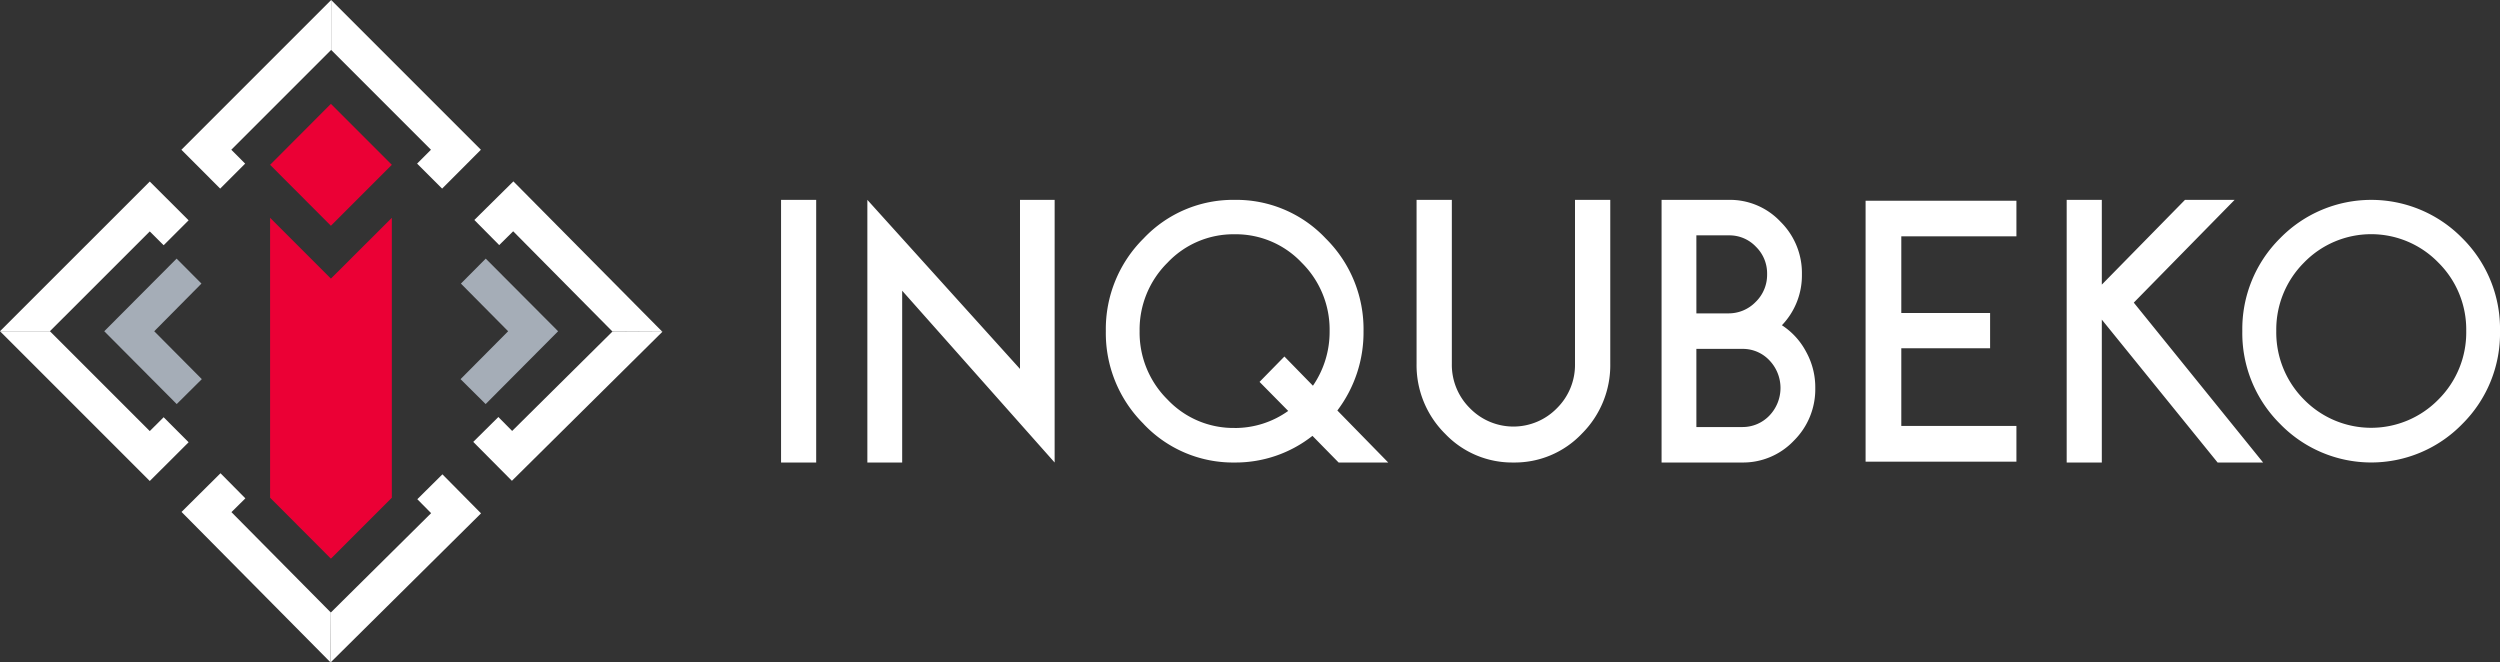 <?xml version="1.0" encoding="UTF-8"?> <svg xmlns="http://www.w3.org/2000/svg" width="219.735" height="58.222" viewBox="0 0 219.735 58.222"><rect x="0" y="0" width="219.735" height="58.222" fill="#333333" stroke="none"/><g id="Group_1" data-name="Group 1" transform="translate(891.457 -286.453)"><path id="Path_5" data-name="Path 5" d="M46.427,1.511V8.248h7.805v3.1H46.427v6.827H56.545v3.139H43.288V-1.615H56.545V1.511Zm-95.375,19.88h-3.088V-1.694h3.088Zm20.958,0-13.4-15.1v15.1h-3.06V-1.694l13.416,14.86V-1.694h3.045ZM-20.167,18A11.236,11.236,0,0,1-23.49,9.848a11.214,11.214,0,0,1,3.323-8.155,10.809,10.809,0,0,1,8-3.387,10.789,10.789,0,0,1,8,3.387A11.213,11.213,0,0,1-.84,9.848a11.37,11.37,0,0,1-2.3,6.971l4.471,4.572h-4.36l-2.3-2.343a10.928,10.928,0,0,1-6.84,2.343,10.809,10.809,0,0,1-8-3.387m8,.354a8.06,8.06,0,0,0,4.708-1.5l-2.519-2.553,2.186-2.231,2.507,2.568a8.366,8.366,0,0,0,1.466-4.8,8.27,8.27,0,0,0-2.45-6.012,7.963,7.963,0,0,0-5.9-2.5,7.962,7.962,0,0,0-5.9,2.5,8.27,8.27,0,0,0-2.45,6.012,8.27,8.27,0,0,0,2.45,6.012,7.962,7.962,0,0,0,5.9,2.5m18.485.494a8.494,8.494,0,0,1-2.492-6.138V-1.694h3.1V12.713a5.358,5.358,0,0,0,1.578,3.894,5.34,5.34,0,0,0,7.669,0,5.358,5.358,0,0,0,1.578-3.894V-1.694h3.1V12.713a8.494,8.494,0,0,1-2.492,6.138,8.127,8.127,0,0,1-6.023,2.539A8.126,8.126,0,0,1,6.32,18.852m19.036,2.539V-1.694h5.913A6.092,6.092,0,0,1,35.808.225a6.332,6.332,0,0,1,1.883,4.628,6.321,6.321,0,0,1-1.758,4.473,6.254,6.254,0,0,1,2.133,2.343,6.438,6.438,0,0,1,.8,3.175,6.357,6.357,0,0,1-1.883,4.628,6.15,6.15,0,0,1-4.541,1.919Zm3.06-13.109H31.2a3.3,3.3,0,0,0,2.422-1,3.317,3.317,0,0,0,1.01-2.428,3.283,3.283,0,0,0-.982-2.428,3.2,3.2,0,0,0-2.38-1H28.415Zm0,9.991h4.029a3.255,3.255,0,0,0,2.382-1,3.508,3.508,0,0,0,0-4.869,3.2,3.2,0,0,0-2.382-1H28.415Zm45.812,3.118L64.051,8.832V21.391H60.963V-1.694h3.088v7.45l7.31-7.45h4.362L66.861,7.338,78.227,21.391ZM79.722,18A11.237,11.237,0,0,1,76.4,9.835a11.233,11.233,0,0,1,3.323-8.157,11.2,11.2,0,0,1,16.018,0,11.221,11.221,0,0,1,3.309,8.157A11.225,11.225,0,0,1,95.74,18a11.162,11.162,0,0,1-16.018,0m2.1-14.18a8.319,8.319,0,0,0-2.437,6.012,8.352,8.352,0,0,0,2.437,6.025,8.263,8.263,0,0,0,11.809,0,8.311,8.311,0,0,0,2.45-6.025,8.278,8.278,0,0,0-2.45-6.012,8.228,8.228,0,0,0-11.809,0" transform="translate(-770.771 305.714)" fill="#fff"></path><path id="Path_7" data-name="Path 7" d="M5.045,2.526-.311,7.883-5.655,2.526-.311-2.831Z" transform="translate(-862.062 298.413)" fill="#eb0035"></path><path id="Path_8" data-name="Path 8" d="M5.045,0V24.6L-.311,29.957-5.655,24.6V0L-.311,5.344Z" transform="translate(-862.062 305.598)" fill="#eb0035"></path><path id="Path_9" data-name="Path 9" d="M4.04,4.992v.013l-2.2,2.184L-4.528.789l6.36-6.384L4.015-3.4-.136.789Z" transform="translate(-877.765 314.779)" fill="#a5adb7"></path><path id="Path_10" data-name="Path 10" d="M0,4.992v.013L2.2,7.189,8.568.789,2.208-5.595.025-3.4,4.176.789Z" transform="translate(-850.971 314.779)" fill="#a5adb7"></path><path id="Path_11" data-name="Path 11" d="M6.207,0,9.621,3.41,7.426,5.6,6.207,4.386l-8.778,8.772H-6.957Z" transform="translate(-884.5 302.408)" fill="#fff"></path><path id="Path_12" data-name="Path 12" d="M6.207,4.139,7.426,2.92l2.195,2.2L6.207,8.525-6.957-4.639h4.386Z" transform="translate(-884.5 320.205)" fill="#fff"></path><path id="Path_13" data-name="Path 13" d="M1.618,0-1.813,3.393.373,5.6,1.6,4.386,10.329,13.2l4.388.023Z" transform="translate(-847.952 302.395)" fill="#fff"></path><path id="Path_14" data-name="Path 14" d="M1.612,4.118.4,2.894-1.807,5.08,1.591,8.5l13.227-13.1-4.386-.023Z" transform="translate(-848.054 320.213)" fill="#fff"></path><path id="Path_15" data-name="Path 15" d="M0,0V4.386l8.772,8.776-1.219,1.22,2.2,2.195,3.408-3.415Z" transform="translate(-862.35 286.453)" fill="#fff"></path><path id="Path_16" data-name="Path 16" d="M6.207,0-6.957,13.162l3.41,3.415,2.195-2.195-1.219-1.22L6.207,4.386Z" transform="translate(-868.557 286.453)" fill="#fff"></path><path id="Path_17" data-name="Path 17" d="M6.235,1.618,2.842-1.813.636.373,1.849,1.6l-8.816,8.734-.021,4.386Z" transform="translate(-855.413 329.957)" fill="#fff"></path><path id="Path_18" data-name="Path 18" d="M2.068,1.612,3.292.4,1.107-1.807l-3.425,3.4,13.1,13.227.023-4.386Z" transform="translate(-873.183 329.855)" fill="#fff"></path></g></svg> 